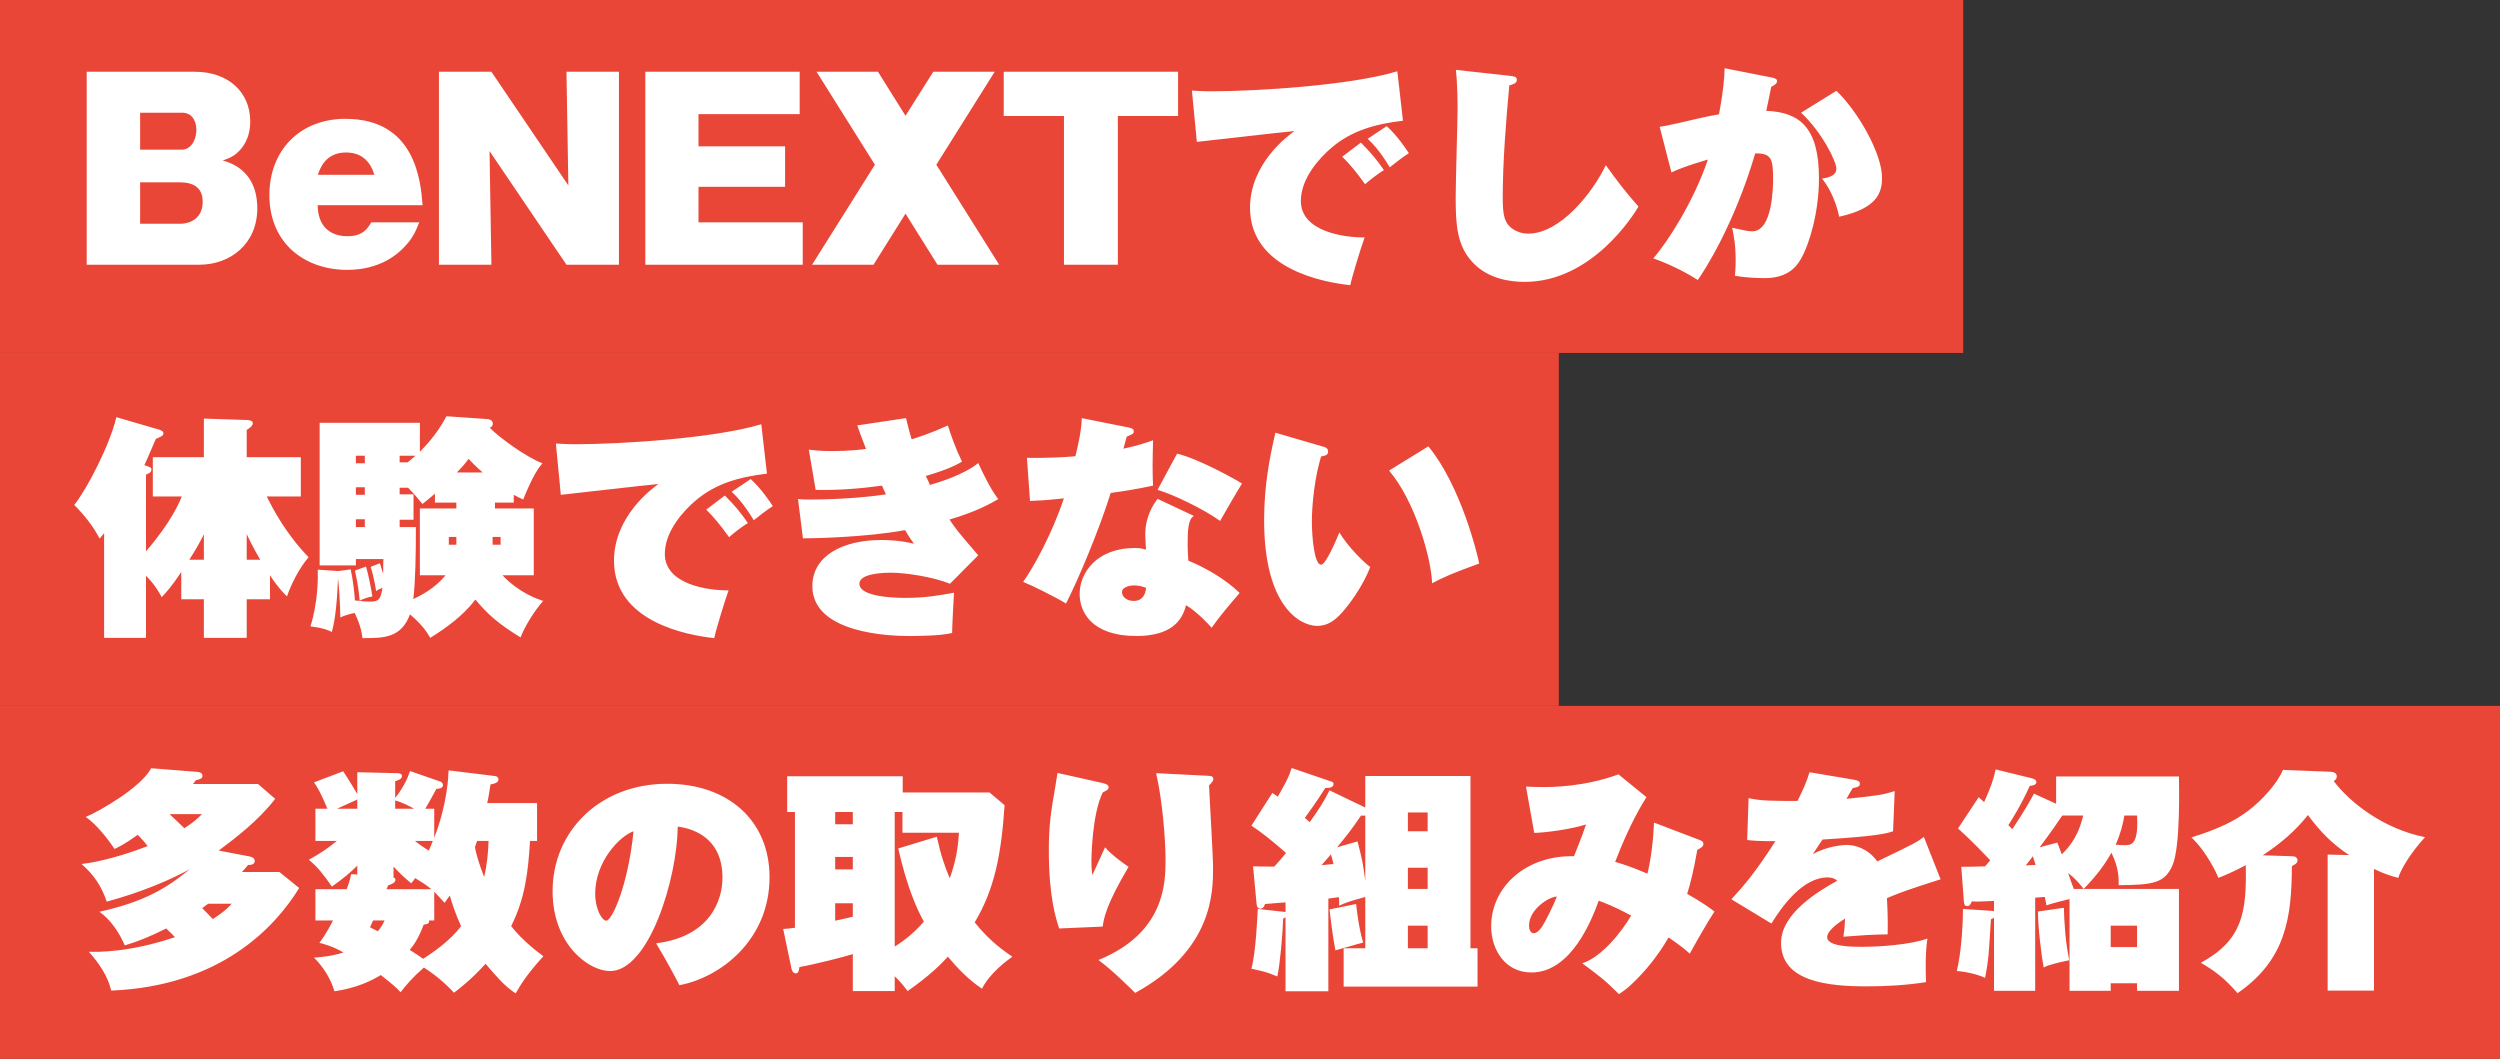 <svg width="340" height="144" viewBox="0 0 340 144" fill="none" xmlns="http://www.w3.org/2000/svg">
<rect x="0" y="0" width="340" height="144" fill="#333333" stroke="none"/>
<rect width="267" height="48" fill="#E94638"/>
<path d="M27.12 36H11.792V9.76H26.512C31.024 9.76 34.032 12.512 34.032 16.512C34.032 18.88 32.944 20.192 32.272 20.768C31.632 21.344 31.12 21.536 30.288 21.824C33.456 22.688 34.992 25.024 34.992 28.32C34.992 33.184 31.312 36 27.12 36ZM19.056 15.328V20.352H24.752C25.84 20.352 26.704 19.232 26.704 17.6C26.704 16.864 26.384 15.328 24.752 15.328H19.056ZM19.056 24.8V30.432H24.464C26.032 30.432 27.568 29.568 27.568 27.456C27.568 25.44 26.224 24.8 24.464 24.8H19.056ZM57.47 27.904H43.198C43.262 31.744 46.046 32.128 47.262 32.128C49.374 32.128 50.014 31.04 50.494 30.24H57.022C56.574 31.328 56.19 32.32 55.102 33.472C54.11 34.56 51.71 36.704 47.198 36.704C41.662 36.704 36.638 33.28 36.638 26.528C36.638 20.48 40.766 16.16 46.974 16.16C56.478 16.16 57.214 24.576 57.47 27.904ZM43.23 23.776H50.91C50.686 23.04 49.95 20.736 47.07 20.736C44.19 20.736 43.486 23.04 43.23 23.776ZM84.176 36H77.04L66.576 20.544L66.832 36H59.696V9.76H66.832L77.296 25.216L77.04 9.76H84.176V36ZM94.996 30.24H109.172V36H87.764V9.76H108.756V15.52H94.996V19.904H106.772V25.408H94.996V30.24ZM127.501 36L123.149 29.056L118.797 36H110.445L118.989 22.4L111.053 9.76H119.405L123.149 15.744L126.925 9.76H135.277L127.341 22.4L135.885 36H127.501ZM152.027 15.776V36H144.699V15.776H136.507V9.76H160.219V15.776H152.027ZM182.548 21.312L185.076 19.392C186.452 20.768 187.252 21.728 188.212 23.136C187.572 23.52 186.388 24.384 185.652 25.056C184.34 23.232 183.604 22.368 182.548 21.312ZM186.004 18.88L188.596 17.152C190.068 18.496 191.22 20.256 191.604 20.832C190.676 21.44 189.844 22.08 189.012 22.752C187.54 20.32 186.484 19.328 186.004 18.88ZM190.036 9.696L190.804 16.416C187.092 16.864 183.828 17.728 181.044 20.128C179.54 21.408 176.916 24.192 176.916 27.328C176.916 31.488 182.772 32.32 185.588 32.288C185.108 33.6 183.892 37.568 183.636 38.784C179.988 38.4 170.004 36.576 170.004 28.256C170.004 22.304 175.06 18.528 176.052 17.824C173.94 18.016 164.66 19.104 162.772 19.296L162.1 12.32C162.772 12.352 163.572 12.416 164.724 12.416C170.868 12.416 183.7 11.616 190.036 9.696ZM198.004 9.504L205.268 10.304C205.844 10.368 206.292 10.4 206.292 10.848C206.292 11.328 205.812 11.456 205.268 11.616C204.82 16.352 204.372 22.08 204.372 26.816C204.372 29.152 204.532 30.336 205.78 31.168C206.164 31.424 206.868 31.776 207.828 31.776C212.244 31.776 216.66 26.112 218.388 22.464C220.02 24.736 221.236 26.304 222.836 28.096C222.228 29.12 216.564 38.336 207.348 38.336C205.364 38.336 202.356 37.92 200.276 35.68C198.132 33.376 197.972 30.592 197.972 26.752C197.972 24.832 198.228 16.48 198.228 14.784C198.228 14.4 198.228 11.552 198.004 9.504ZM234.548 9.28L240.884 10.528C241.332 10.624 241.684 10.72 241.684 11.008C241.684 11.392 241.268 11.616 240.884 11.808C240.724 12.576 240.564 13.504 240.212 15.072C244.628 15.264 247.38 17.184 247.38 24.256C247.38 28.736 246.132 33.12 244.916 35.232C244.18 36.544 242.836 37.824 240.02 37.824C238.868 37.824 237.076 37.728 235.956 37.504C235.988 36.96 236.052 36.352 236.052 35.456C236.052 33.184 235.764 31.904 235.572 30.976C237.524 31.392 237.748 31.456 238.324 31.456C241.14 31.456 241.14 25.088 241.14 24.288C241.14 21.568 240.884 20.832 238.708 20.864C235.828 30.656 231.7 36.96 230.9 38.08C228.212 36.352 225.556 35.392 224.852 35.136C226.836 32.864 230.356 27.36 232.276 21.696C232.02 21.792 228.98 22.624 227.316 23.456L225.716 17.248C226.388 17.152 226.868 17.056 228.564 16.672C229.46 16.448 232.5 15.744 233.78 15.552C234.42 12.16 234.516 10.464 234.548 9.28ZM244.948 15.328L249.748 12.352C252.532 14.976 255.956 20.768 255.956 24.192C255.956 26.272 255.22 28.352 250.132 29.472C250.004 28.928 249.492 26.4 247.796 24.288C248.436 24.192 249.748 23.968 249.748 22.976C249.748 21.92 247.764 17.952 244.948 15.328Z" fill="white"/>
<rect width="212" height="48" transform="translate(0 48)" fill="#E94638"/>
<path d="M24.72 67.52H20.784V62.176H27.728V56.928L33.552 57.12C33.808 57.12 34.384 57.184 34.384 57.568C34.384 57.92 33.84 58.304 33.552 58.464V62.176H40.912V67.52H36.272C37.008 68.992 38.832 72.576 41.968 75.776C40.656 77.344 39.632 79.36 39.024 81.12C38.544 80.608 37.808 79.904 36.72 78.24V81.504H33.552V86.752H27.728V81.504H24.656V77.792C23.28 79.84 22.768 80.352 22 81.216C21.712 80.704 21.136 79.584 19.856 78.304V86.752H14.16V72.512C13.872 72.864 13.712 73.056 13.552 73.248C12.624 71.488 11.44 70.016 10.096 68.672C11.76 66.624 14.928 60.576 15.824 56.736L21.648 58.432C21.776 58.464 22.224 58.624 22.224 58.912C22.224 59.264 21.968 59.36 21.2 59.68C20.016 62.432 19.888 62.72 19.632 63.264C20.496 63.552 20.592 63.584 20.592 63.872C20.592 64.224 20.272 64.384 19.856 64.544V74.976C23.28 71.04 24.464 68.192 24.72 67.52ZM33.552 76.128H35.408C35.184 75.776 34.256 74.176 33.552 72.64V76.128ZM27.728 76.128V72.672C27.184 73.76 26.64 74.72 25.744 76.128H27.728ZM72.592 78.24H68.336C70.608 80.64 73.04 81.44 73.872 81.728C72.624 83.104 71.28 85.376 70.8 86.688C67.856 84.896 66.32 83.552 64.656 81.536C62.992 83.744 60.656 85.408 58.512 86.752C58.16 86.112 57.52 85.056 55.76 83.552C54.544 86.784 52.208 86.784 49.296 86.784C49.232 86.272 49.136 85.248 48.24 83.36C47.6 83.488 46.928 83.68 46.288 83.968C46.224 81.408 46.096 79.584 45.968 78.656C45.808 83.008 45.424 84.832 45.136 85.952C44.56 85.664 43.984 85.408 42.224 85.184C43.28 81.792 43.248 78.432 43.216 77.472L46 77.664L47.696 77.44C47.984 78.784 48.176 80.288 48.272 81.664C49.456 81.792 49.872 81.824 50.384 81.824C51.504 81.824 51.792 81.472 52.016 79.936C51.472 80.16 51.408 80.192 51.152 80.384C50.992 79.232 50.64 77.824 50.416 77.088L51.664 76.608C51.824 77.088 51.92 77.44 52.112 78.048C52.112 77.696 52.112 76.256 52.144 76.032H48.4V76.896H43.472V57.504H57.104V61.44C57.616 60.896 59.344 59.232 60.72 56.608L66.256 56.992C66.64 57.024 67.024 57.184 67.024 57.632C67.024 57.984 66.704 58.144 66.608 58.176C67.76 59.392 71.536 62.176 73.776 63.008C73.328 63.52 72.528 64.512 71.152 67.936C70.704 67.744 70.416 67.584 69.872 67.296V68.352H67.312V69.152H72.592V78.24ZM59.152 68.352V67.136C58.224 67.936 57.936 68.16 57.456 68.544C56.848 67.808 56.304 67.136 55.504 66.336H54.352V67.232H56.24V70.688H54.352V71.68H56.56C56.56 75.424 56.496 79.2 56.208 81.472C57.168 81.024 59.152 80.032 60.592 78.24H57.104V69.152H62.064V68.352H59.152ZM48.4 67.296H49.616V66.272H48.4V67.296ZM48.4 71.68H49.616V70.624H48.4V71.68ZM56.496 61.984H54.352V62.88H55.44C55.856 62.528 56.112 62.336 56.496 61.984ZM48.4 63.008H49.616V61.984H48.4V63.008ZM62.128 64.256H65.648C64.656 63.392 64.208 62.912 63.728 62.4C63.376 62.88 63.184 63.168 62.128 64.256ZM66.992 73.024V74.08H68.08V73.024H66.992ZM62.064 74.08V73.024H61.04V74.08H62.064ZM48.272 77.6L49.776 77.056C50.064 77.92 50.512 80.224 50.64 81.12C50.096 81.216 49.456 81.408 48.912 81.696C48.848 80.992 48.752 79.712 48.272 77.6ZM96.048 69.312L98.576 67.392C99.952 68.768 100.752 69.728 101.712 71.136C101.072 71.52 99.888 72.384 99.152 73.056C97.84 71.232 97.104 70.368 96.048 69.312ZM99.504 66.88L102.096 65.152C103.568 66.496 104.72 68.256 105.104 68.832C104.176 69.44 103.344 70.08 102.512 70.752C101.04 68.32 99.984 67.328 99.504 66.88ZM103.536 57.696L104.304 64.416C100.592 64.864 97.328 65.728 94.544 68.128C93.04 69.408 90.416 72.192 90.416 75.328C90.416 79.488 96.272 80.32 99.088 80.288C98.608 81.6 97.392 85.568 97.136 86.784C93.488 86.4 83.504 84.576 83.504 76.256C83.504 70.304 88.56 66.528 89.552 65.824C87.44 66.016 78.16 67.104 76.272 67.296L75.6 60.32C76.272 60.352 77.072 60.416 78.224 60.416C84.368 60.416 97.2 59.616 103.536 57.696ZM116.592 57.856L123.216 56.864C123.6 58.432 123.792 59.168 123.984 59.744C126.736 58.88 128.112 58.208 128.912 57.856C129.264 59.04 130 61.088 130.832 62.784C130.288 63.104 129.168 63.776 125.904 64.736C126 64.928 126.416 65.76 126.48 65.952C127.792 65.568 131.12 64.544 133.04 62.976C134.672 66.496 135.376 67.36 135.76 67.872C134.992 68.32 133.072 69.504 129.136 70.656C129.872 71.776 130.192 72.224 133.04 75.52L129.2 79.392C126.96 78.464 123.152 77.888 121.232 77.888C119.792 77.888 116.88 78.048 116.88 79.392C116.88 81.312 122.352 81.312 123.248 81.312C125.808 81.312 127.856 80.96 129.744 80.608C129.712 81.088 129.488 85.216 129.488 86.08C128.016 86.496 124.304 86.496 123.568 86.496C121.232 86.496 110.48 86.208 110.48 79.712C110.48 75.616 114.576 73.44 119.856 73.44C120.816 73.44 122.512 73.504 124.304 73.952C123.696 73.12 123.44 72.704 123.088 72.096C117.712 73.088 110.544 73.216 109.2 73.216L108.528 67.872C109.104 67.936 109.456 67.936 110.16 67.936C113.392 67.936 117.296 67.712 120.496 67.232C120.4 67.04 120.016 66.24 119.952 66.048C116.944 66.464 113.936 66.688 110.928 66.624L110 61.152C110.8 61.248 111.504 61.344 113.2 61.344C115.504 61.344 116.976 61.152 117.776 61.056C116.976 59.008 116.816 58.496 116.592 57.856ZM157.424 67.84L162.384 70.176C161.584 70.528 161.52 72.192 161.52 74.016C161.52 75.04 161.584 75.584 161.616 76.256C163.696 77.088 166.544 78.656 168.592 80.64C167.28 82.176 165.744 83.968 164.784 85.376C164.368 84.896 162.8 83.2 161.296 82.304C160.784 84.48 159.184 86.496 154.544 86.496C148.496 86.496 146.832 83.264 146.832 80.768C146.832 77.984 149.072 74.528 154.352 74.528C155.12 74.528 155.376 74.624 155.856 74.752C155.824 74.432 155.76 72.96 155.76 72.672C155.76 70.176 156.88 68.608 157.424 67.84ZM155.856 79.936C155.472 79.808 154.928 79.616 154.256 79.616C154.032 79.616 152.592 79.68 152.592 80.544C152.592 81.024 153.072 81.728 154.192 81.728C155.376 81.728 155.824 80.8 155.856 79.936ZM140.08 68.128L139.664 62.272C142.032 62.304 144.624 62.208 146.256 62.048C146.672 60.352 147.088 58.464 147.12 56.864L153.52 58.144C153.968 58.24 154.192 58.336 154.192 58.688C154.192 58.976 154.096 59.008 153.232 59.392C153.168 59.648 152.848 60.8 152.784 61.024C154.928 60.544 155.856 60.224 156.816 59.872C156.784 61.344 156.752 62.368 156.752 63.392C156.752 64.672 156.784 65.312 156.816 66.048C154.608 66.528 152.304 66.88 151.056 67.04C149.424 72.256 146.544 79.04 144.976 82.08C143.632 81.248 140.368 79.616 139.152 79.136C140.56 77.152 143.056 72.672 144.688 67.776C142.096 68.064 140.912 68.096 140.08 68.128ZM157.424 66.624L160.08 61.696C162.96 62.368 168.016 65.184 168.912 65.76C168.336 66.656 166.16 70.432 165.936 70.848C163.696 69.216 159.312 67.136 157.424 66.624ZM173.456 58.848L180.144 60.8C180.464 60.896 180.624 61.12 180.624 61.408C180.624 61.92 180.176 61.984 179.664 62.08C178.416 66.336 178.416 70.496 178.416 70.944C178.416 72.992 178.736 76.8 179.664 76.8C180.304 76.8 181.648 73.632 182.16 72.416C183.344 74.4 185.424 76.416 186.352 77.12C185.52 79.264 184.144 81.344 182.96 82.784C181.936 84.032 180.848 85.12 179.12 85.12C176.816 85.12 171.92 82.464 171.92 70.752C171.92 65.952 172.688 62.176 173.456 58.848ZM188.912 64L194.256 60.704C198.672 66.048 200.976 75.488 201.168 76.64C197.552 77.952 196.24 78.528 194.768 79.328C194.64 75.808 192.4 68.064 188.912 64Z" fill="white"/>
<rect width="340" height="48" transform="translate(0 96)" fill="#E94638"/>
<path d="M29.744 115.68L33.968 116.48C34.224 116.544 34.64 116.672 34.64 117.088C34.64 117.632 34.032 117.632 33.744 117.632C33.328 118.112 33.168 118.304 32.912 118.592H38L40.688 120.768C37.456 126.048 30.032 134.112 15.12 134.72C14.672 132.704 13.392 130.912 12.08 129.44C13.2 129.472 17.52 129.568 23.792 127.456C23.664 127.296 23.568 127.2 22.608 126.272C20.272 127.424 19.12 127.904 16.976 128.576C16.176 126.752 15.056 125.088 13.52 124C19.6 122.656 22.672 120.8 25.808 118.208C23.504 119.488 19.504 121.28 14.512 122.624C13.84 120.544 12.72 118.912 11.088 117.504C11.76 117.44 15.12 116.992 20.08 115.072C19.728 114.592 19.152 113.952 18.736 113.536C16.752 114.944 16.048 115.232 15.568 115.456C14.704 114.112 13.104 112.096 11.664 111.104C13.648 110.272 19.216 107.04 20.56 104.48L26.64 104.96C27.088 104.992 27.536 105.056 27.536 105.536C27.536 105.92 27.056 106.016 26.64 106.112C26.48 106.304 26.416 106.4 26.256 106.624H35.088L37.424 108.64C35.12 111.648 31.952 114.016 29.744 115.68ZM31.504 122.912H28.304C27.856 123.232 27.728 123.328 27.504 123.52C27.856 123.84 27.952 123.968 28.944 124.992C30.608 123.936 31.184 123.264 31.504 122.912ZM27.472 110.72H23.056C23.664 111.296 23.824 111.424 25.072 112.64C26.384 111.808 26.96 111.232 27.472 110.72ZM73.04 114.368H72.08C71.824 118.752 71.376 122.24 69.52 125.952C71.056 127.936 73.168 129.504 73.904 130.048C71.76 132.384 70.832 133.856 70.128 135.104C68.56 134.048 67.632 132.928 66.032 131.072C64.08 133.248 62.416 134.496 61.744 135.008C60.528 133.696 59.152 132.544 57.648 131.584C56.08 132.96 55.216 133.984 54.48 134.944C53.904 134.272 52.848 133.44 51.792 132.608C50.576 133.344 48.56 134.368 45.488 134.816C45.296 134.176 44.624 132.128 42.704 130.24C43.568 130.176 45.136 130.048 46.704 129.536C45.296 128.704 44.144 128.416 43.44 128.224C43.856 127.68 44.336 127.008 45.296 125.184H42.896V120.928H47.152C47.6 119.744 47.664 119.296 47.76 118.88L48.592 118.944V117.728C47.728 118.592 46.768 119.424 45.136 120.576C43.952 118.88 43.216 117.92 42 116.928C43.856 115.904 44.752 115.232 45.808 114.368H42.896V109.984H44.528C43.6 107.744 43.12 107.008 42.704 106.4L46.672 104.896C47.536 106.176 48.304 107.52 48.592 108V105.024L54.064 105.152C54.256 105.152 54.672 105.216 54.672 105.536C54.672 105.952 54.16 106.112 53.744 106.24V108.512C53.968 108.256 55.184 106.72 55.76 104.864L59.92 106.304C60.176 106.4 60.24 106.656 60.24 106.784C60.24 107.2 59.728 107.264 59.344 107.296C58.512 108.832 58.416 108.992 57.84 109.984H59.056V113.952C60.88 109.184 60.976 105.504 61.008 104.768L67.28 105.536C67.6 105.568 67.792 105.728 67.792 105.984C67.792 106.432 67.312 106.56 66.704 106.688C66.544 107.744 66.448 108.416 66.256 109.216H73.04V114.368ZM52.56 120.928H58.672C57.936 120.32 57.36 119.968 56.464 119.424C56.304 119.648 56.08 119.968 55.92 120.128C54.928 119.296 54.32 118.72 53.52 117.856V119.36C53.712 119.392 53.776 119.488 53.776 119.616C53.776 120.032 53.456 120.16 52.784 120.416C52.656 120.704 52.624 120.832 52.56 120.928ZM58.864 114.368H56.432C56.848 114.688 57.232 115.008 58.32 115.68C58.48 115.296 58.576 115.136 58.864 114.368ZM53.744 109.984H56.304C55.824 109.696 54.64 109.088 53.744 108.864V109.984ZM59.056 121.28V125.184H58.352C58.384 125.6 58.256 125.632 57.616 125.76C56.976 127.488 56.304 128.512 55.728 129.184C56.784 129.856 57.136 130.112 57.552 130.4C58.672 129.664 61.168 128.032 62.704 125.952C61.968 124.384 61.424 122.688 61.168 121.792C60.912 122.176 60.816 122.304 60.464 122.784C59.568 121.792 59.312 121.536 59.056 121.28ZM66.448 114.368H64.88C64.848 114.496 64.624 115.072 64.592 115.232C64.784 116.192 65.072 117.28 65.84 119.264C66.256 117.568 66.384 115.936 66.448 114.368ZM52.304 125.184H50.736C50.48 125.76 50.448 125.824 50.32 126.112C50.608 126.272 51.184 126.56 51.376 126.656C51.792 126.176 52.016 125.792 52.304 125.184ZM48.592 109.984V108.736C48.432 108.8 46.288 109.792 45.84 109.984H48.592ZM92.4 133.984C91.76 132.736 90.576 130.528 89.232 128.288C96.56 127.392 98.256 122.464 98.256 119.36C98.256 113.344 93.328 112.576 92.176 112.416C92.08 119.616 88.24 132.064 82.96 132.064C80.112 132.064 75.152 128.512 75.152 121.184C75.152 113.088 81.552 106.592 90.736 106.592C98.928 106.592 104.656 111.52 104.656 119.296C104.656 127.904 97.904 132.96 92.4 133.984ZM86.16 113.056C84.272 113.696 80.944 117.184 80.944 121.536C80.944 123.712 81.904 125.216 82.448 125.216C83.248 125.216 85.424 120.384 86.16 113.056ZM134.576 107.776L136.624 109.504C136.176 116.224 135.248 120.96 132.56 125.44C134.16 127.424 135.6 128.704 137.68 130.112C137.04 130.56 134.608 132.32 133.552 134.464C131.792 133.312 130.16 131.616 128.912 130.112C127.856 131.264 126.32 132.768 123.44 134.784C123.024 134.24 122.544 133.6 121.68 132.768V134.784H115.984V129.76C114.608 130.176 111.184 131.072 108.72 131.52C108.656 132 108.592 132.384 108.24 132.384C107.792 132.384 107.664 131.84 107.632 131.68L106.512 126.336C106.96 126.304 107.28 126.304 108.112 126.176V110.432H107.056V105.568H122.768V107.776H134.576ZM122.16 115.392L127.408 113.792C127.952 116.32 128.496 117.856 129.168 119.456C129.968 117.184 130.288 115.456 130.416 113.248H122.736V110.432H121.68V128.736C123.248 127.744 124.368 126.784 125.648 125.344C124.752 123.744 123.376 120.768 122.16 115.392ZM115.984 118.24V116.544H113.584V118.24H115.984ZM115.984 112.096V110.432H113.584V112.096H115.984ZM115.984 124.672V122.848H113.584V125.216C114.384 125.056 115.6 124.768 115.984 124.672ZM143.824 105.12L149.968 106.496C150.608 106.656 150.768 106.816 150.768 107.072C150.768 107.36 150.544 107.488 149.968 107.776C148.496 110.784 148.432 116.768 148.432 117.088C148.432 117.408 148.432 118.176 148.56 119.008C148.848 118.432 150.032 115.776 150.288 115.232C151.312 116.416 153.008 117.568 153.488 117.888C150.352 123.168 150.096 125.024 149.968 126.016L144.048 126.272C143.632 125.024 142.64 122.016 142.64 115.68C142.64 112.448 142.864 110.72 143.536 106.88C143.696 105.888 143.728 105.632 143.824 105.12ZM157.232 105.152L164.24 105.504C164.656 105.536 165.008 105.536 165.008 105.92C165.008 106.208 164.88 106.336 164.432 106.816C164.496 108.576 164.976 116.384 164.976 117.984C164.976 121.312 164.976 129.216 154.384 135.04C153.872 134.528 151.312 131.968 149.392 130.56C158.512 126.848 158.512 119.936 158.512 116.896C158.512 114.208 158.096 108.864 157.232 105.152ZM180.816 107.488L185.68 109.824V105.536H199.984V128.96H200.944V134.176H182.736V128.96H185.68V121.984C183.376 122.624 183.152 122.72 182.128 123.168C182.128 122.72 182.128 122.496 182.096 122.016C181.872 122.048 180.848 122.176 180.656 122.208V134.816H174.832V124.736C174.736 124.8 174.704 124.832 174.512 124.928C174.448 126.976 174.064 131.36 173.712 132.8C172.368 132.224 171.92 132.128 170.192 131.744C170.8 129.568 171.024 124.32 171.056 123.616L174.832 124.032V122.72C174.288 122.752 172.368 122.912 172.048 122.944C171.984 123.136 171.824 123.584 171.408 123.584C170.96 123.584 170.928 123.136 170.896 122.944L170.416 117.824C172.08 117.856 172.624 117.856 173.296 117.856C173.456 117.696 174.192 116.896 174.896 116C173.008 114.336 171.6 113.216 170.192 112.288L173.04 107.84C173.392 108.064 173.52 108.16 173.776 108.352C174.896 106.368 175.216 105.856 175.664 104.448L180.816 106.208C181.232 106.336 181.36 106.368 181.36 106.624C181.36 107.136 180.752 107.168 180.24 107.168C179.792 107.872 179.024 109.088 177.456 111.232C177.68 111.424 178.064 111.744 178.128 111.808C179.376 110.048 179.952 109.184 180.816 107.488ZM191.472 120.896H194.16V118.016H191.472V120.896ZM185.68 119.808V110.912C185.552 110.944 185.488 110.944 185.104 110.912C183.696 112.992 183.248 113.504 181.84 115.232L184.624 114.432C185.296 117.024 185.36 117.44 185.68 119.808ZM191.472 113.056H194.16V110.496H191.472V113.056ZM191.472 128.96H194.16V125.888H191.472V128.96ZM180.816 123.68L184.432 122.944C184.528 123.904 184.848 126.432 185.392 128.192C184.784 128.32 182.16 129.12 181.616 129.248C181.264 127.392 181.04 125.632 180.816 123.68ZM181.008 116.192C180.88 116.352 179.952 117.408 179.728 117.664C180.848 117.568 180.976 117.536 181.36 117.504C181.2 116.928 181.136 116.576 181.008 116.192ZM224.944 111.872L230.992 114.176C231.408 114.336 231.664 114.432 231.664 114.784C231.664 115.136 231.312 115.328 230.832 115.584C230.32 118.56 229.84 120.32 229.456 121.568C231.376 122.656 232.368 123.36 233.168 123.968C232.272 125.312 230.832 127.84 229.808 129.696C229.264 129.216 228.752 128.736 226.928 127.488C225.36 130.208 223.568 132.256 222.16 133.6C221.296 134.464 220.784 134.784 220.176 135.2C218.192 133.216 217.424 132.672 215.184 131.008C217.936 130.144 220.72 126.464 221.84 124.512C219.376 123.2 218.192 122.784 217.424 122.496C216.528 124.96 213.744 132.256 208.272 132.256C204.72 132.256 202.8 129.184 202.8 125.984C202.8 120.544 207.632 116.288 214.064 116.448C214.384 115.648 215.248 113.504 215.696 112.128C213.552 112.8 210.384 113.216 208.656 113.28L207.536 106.976C208.08 107.008 208.848 107.04 209.936 107.04C210.896 107.04 215.44 107.04 220.112 105.312L223.92 108.416C223.472 109.12 221.648 112 219.664 117.216C220.4 117.44 221.584 117.76 224.048 118.816C224.144 118.432 224.784 115.936 224.944 111.872ZM211.728 121.92C210.512 122.016 207.952 123.744 207.952 125.856C207.952 125.984 207.952 126.912 208.592 126.912C209.008 126.912 209.36 126.528 209.68 126.08C210.032 125.6 211.248 123.232 211.728 121.92ZM261.648 113.824L263.92 119.584C259.6 120.96 258.448 121.376 256.624 122.144C256.656 122.656 256.784 124.832 256.72 127.072C254.48 127.104 253.2 127.2 250.704 127.392C250.8 126.816 250.864 126.368 250.928 124.928C250.416 125.248 248.496 126.464 248.496 127.456C248.496 128.768 251.984 128.768 253.2 128.768C255.664 128.768 259.792 128.48 262.128 127.648C261.84 129.536 261.872 131.744 261.936 133.568C259.376 133.984 256.496 134.144 253.872 134.144C248.656 134.144 242.224 133.536 242.224 128.224C242.224 124.256 247.216 121.248 249.872 119.776C249.52 119.456 249.04 119.328 248.56 119.328C245.2 119.328 242.416 123.168 240.912 125.6L235.472 122.304C237.296 120.32 238.832 118.496 241.456 114.4C239.152 114.4 238.352 114.336 237.616 114.24L237.808 108.544C239.44 108.928 241.168 108.928 244.464 108.928C245.168 107.488 245.712 106.336 246.096 105.024L252.176 106.048C252.688 106.144 252.944 106.272 252.944 106.592C252.944 107.008 252.528 107.072 251.984 107.168C251.76 107.488 251.472 108.032 251.12 108.64C255.12 108.224 256.016 108.128 257.68 107.584L257.456 113.056C256.592 113.344 255.312 113.728 247.856 114.176C247.312 114.976 247.088 115.36 246.544 116.16C248.368 115.136 250.48 114.912 251.152 114.912C252.24 114.912 254.032 115.36 255.312 117.152C260.432 114.688 260.656 114.56 261.648 113.824ZM282.032 120.896H296.336V134.752H290.64V133.728H287.056V134.752H281.456V122.272C279.216 122.816 278.864 122.944 278.32 123.136C278.192 122.496 278.16 122.304 278.096 121.984L276.784 122.08V134.752H271.184V124.8C271.024 124.896 270.96 124.96 270.768 125.024C270.736 125.44 270.576 127.904 270.544 128.512C270.448 130.496 270.16 132.032 269.968 132.992C269.04 132.544 267.344 132.128 266.128 132.064C266.704 129.664 266.96 126.08 266.96 123.616L270.768 123.872C270.992 123.872 271.088 123.904 271.184 123.936V122.528C269.328 122.624 268.912 122.624 268.176 122.592C267.952 123.04 267.856 123.232 267.536 123.232C267.152 123.232 267.12 122.912 267.088 122.592L266.736 117.888C267.504 117.888 269.2 117.856 269.968 117.824C270.352 117.408 270.448 117.248 270.672 116.992C268.08 114.272 266.96 113.28 266.288 112.672L269.104 108.416C269.264 108.576 269.68 108.928 269.84 109.088C270.768 107.008 271.12 106.016 271.408 104.64L276.24 105.824C276.592 105.92 276.944 106.016 276.944 106.368C276.944 106.752 276.432 106.848 276.048 106.88C274.896 109.472 273.392 111.84 273.136 112.224C273.232 112.32 273.616 112.704 273.68 112.768C275.504 110.016 276.144 108.8 276.624 107.936L279.632 109.312V105.6H296.336C296.336 106.432 296.592 115.136 295.44 117.728C294.384 120.064 292.944 120.352 288.144 120.384C288.144 119.424 288.176 118.048 287.152 115.968C286.32 117.472 285.168 119.072 283.376 120.896C282.736 120.064 282.224 119.488 281.264 118.72C281.552 119.584 281.68 119.936 282.032 120.896ZM290.64 110.912H288.912C288.752 111.936 288.432 113.312 287.728 114.88C288.624 114.944 288.72 114.944 288.976 114.944C289.808 114.944 290.864 114.944 290.64 110.912ZM277.392 115.232L279.792 114.592C279.952 115.008 280.08 115.296 280.4 116.192C282.48 114.208 283.024 112.064 283.312 110.912H280.464C279.824 111.84 279.056 113.024 277.392 115.232ZM276.848 117.632L276.464 116.448C276.336 116.64 275.664 117.504 275.504 117.696C275.792 117.664 275.984 117.664 276.848 117.632ZM287.056 125.888V128.8H290.64V125.888H287.056ZM277.168 123.968L280.688 123.456C280.72 125.088 280.88 128.128 281.424 130.592C280.528 130.784 279.888 130.912 279.024 131.168C278.416 131.328 278.128 131.488 277.936 131.584C277.648 130.08 277.136 125.888 277.168 123.968ZM322.864 118.176V134.72H316.56V116.224L319.472 116.288C317.168 114.752 315.6 113.152 313.872 110.848C312.176 113.024 310.064 114.784 307.728 116.32L311.696 116.448C311.888 116.448 312.464 116.48 312.464 117.024C312.464 117.408 312.016 117.632 311.696 117.792C311.664 124.672 310.928 130.528 304.304 135.072C302.576 133.056 301.072 131.936 299.312 130.944C304.976 127.84 305.552 124.16 305.424 117.664C303.824 118.528 302.576 119.04 301.712 119.392C301.52 118.912 300.144 115.872 298.032 113.888C301.424 112.832 303.824 111.744 305.744 110.272C307.664 108.832 309.744 106.496 310.48 104.704L316.944 104.96C317.712 104.992 317.808 105.408 317.808 105.6C317.808 105.92 317.584 106.08 317.392 106.24C319.632 109.184 324.176 112.736 329.808 113.856C327.92 115.904 326.544 118.144 326.16 119.392C325.2 119.136 324.24 118.848 322.864 118.176Z" fill="white"/>
</svg>
